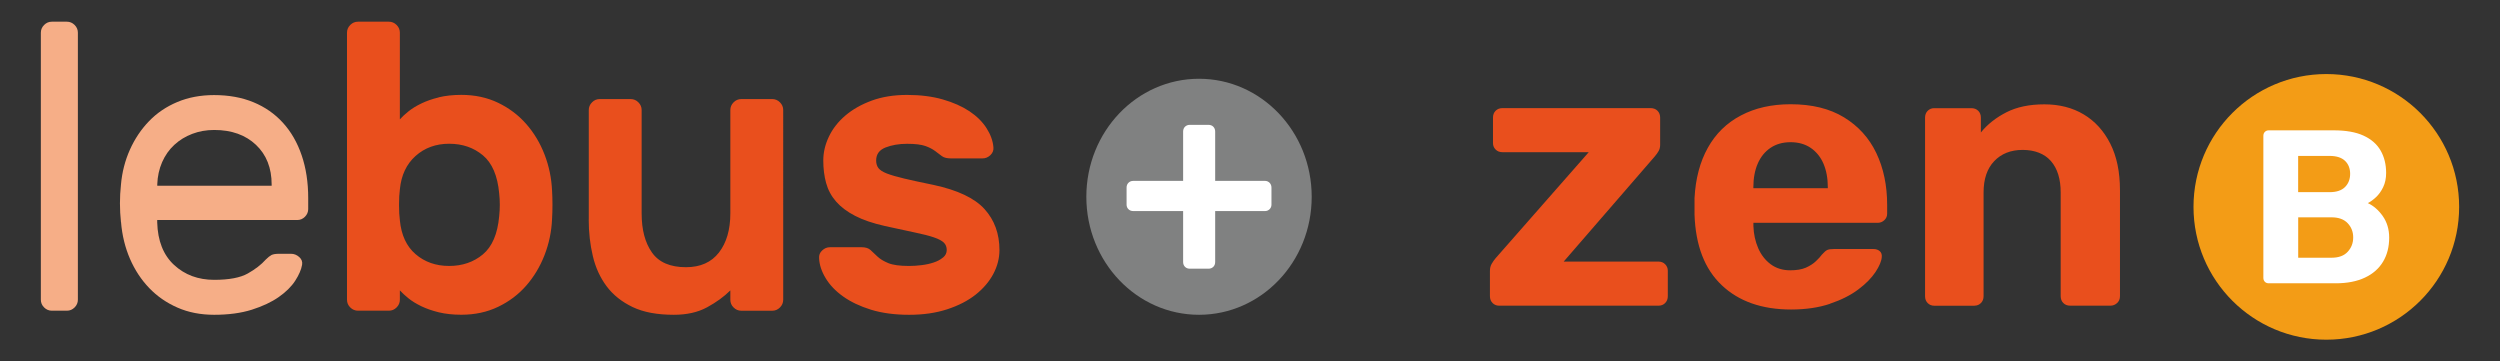 <svg xmlns="http://www.w3.org/2000/svg" id="Calque_1" viewBox="0 0 482.79 69.79"><rect x="0" y="0" width="482.79" height="69.79" fill="#333333" stroke="none"/><defs><style>      .st0 {        fill: #e94f1d;      }      .st1 {        fill: #fff;      }      .st2 {        fill: #808181;      }      .st3 {        fill: #f39c16;      }      .st4 {        fill: #f6ae87;      }    </style></defs><path class="st0" d="M381.3,59.03c.49,0,.91-.17,1.25-.51.34-.34.51-.78.51-1.32v-20.03c0-2.59.68-4.61,2.05-6.05,1.37-1.44,3.2-2.17,5.5-2.17s4.22.72,5.47,2.17c1.25,1.44,1.87,3.46,1.87,6.05v20.03c0,.54.17.98.51,1.32.34.34.78.51,1.32.51h7.78c.49,0,.92-.17,1.29-.51.37-.34.55-.78.55-1.32v-20.47c0-3.52-.62-6.52-1.87-8.99-1.25-2.47-2.96-4.35-5.14-5.65-2.18-1.3-4.71-1.94-7.59-1.94s-5.33.51-7.34,1.54c-2.01,1.03-3.65,2.32-4.92,3.89v-2.86c0-.54-.17-.98-.51-1.32-.34-.34-.78-.51-1.32-.51h-7.19c-.49,0-.91.17-1.25.51-.34.34-.51.78-.51,1.32v34.49c0,.54.17.98.51,1.32.34.34.76.51,1.25.51h7.78ZM338.6,36.2c0-1.76.28-3.29.84-4.59.56-1.3,1.38-2.31,2.46-3.05,1.08-.73,2.37-1.1,3.89-1.1s2.81.37,3.89,1.1c1.07.73,1.9,1.75,2.46,3.05.56,1.3.84,2.83.84,4.59v.15h-14.38v-.15ZM353.38,58.66c2.18-.73,4-1.65,5.47-2.75,1.47-1.1,2.58-2.23,3.34-3.38.76-1.15,1.16-2.12,1.21-2.9.05-.49-.09-.87-.4-1.14-.32-.27-.72-.4-1.21-.4h-7.63c-.59,0-1.02.06-1.28.18-.27.12-.62.43-1.06.92-.24.34-.62.76-1.14,1.25-.51.49-1.16.9-1.94,1.25-.78.34-1.79.51-3.01.51-1.47,0-2.73-.39-3.78-1.17-1.05-.78-1.86-1.82-2.42-3.12-.56-1.3-.87-2.73-.92-4.29v-.59h24c.49,0,.92-.17,1.28-.51.37-.34.55-.76.55-1.25v-1.69c0-3.77-.7-7.11-2.09-10.02-1.39-2.91-3.47-5.21-6.24-6.9-2.77-1.69-6.2-2.53-10.31-2.53-3.67,0-6.87.72-9.61,2.17-2.74,1.44-4.87,3.52-6.38,6.24-1.52,2.72-2.37,5.96-2.57,9.72v3.16c.2,5.97,1.94,10.52,5.25,13.65,3.3,3.13,7.77,4.7,13.39,4.7,2.84,0,5.34-.37,7.52-1.1M320.32,59.03c.49,0,.91-.17,1.25-.51.34-.34.51-.78.51-1.32v-4.92c0-.49-.17-.9-.51-1.25-.34-.34-.76-.51-1.25-.51h-18.35l17.61-20.33c.29-.34.54-.69.73-1.03.19-.34.29-.73.29-1.17v-5.28c0-.54-.17-.98-.51-1.32-.34-.34-.78-.51-1.32-.51h-28.62c-.54,0-.98.17-1.32.51-.34.34-.51.78-.51,1.32v4.92c0,.49.17.91.51,1.25.34.34.78.51,1.32.51h16.66l-17.98,20.47c-.29.34-.55.71-.77,1.1-.22.39-.33.83-.33,1.32v4.92c0,.54.17.98.51,1.32.34.34.76.51,1.25.51h30.82Z"></path><path class="st3" d="M474.9,39.95c0,14.17-11.48,25.65-25.65,25.65s-25.65-11.48-25.65-25.65,11.48-25.65,25.65-25.65,25.65,11.48,25.65,25.65"></path><path class="st1" d="M443.81,30.11h6.08c1.32,0,2.31.32,2.97.95.66.63.99,1.47.99,2.51s-.33,1.89-.99,2.55-1.65.99-2.97.99h-6.08v-7ZM443.81,41.97h6.45c1.35,0,2.38.37,3.1,1.12.72.75,1.08,1.67,1.08,2.76s-.35,1.99-1.05,2.76c-.7.77-1.74,1.16-3.12,1.16h-6.45v-7.81ZM451.06,54.71c2.22,0,4.11-.37,5.65-1.1,1.55-.73,2.71-1.76,3.5-3.08.79-1.32,1.18-2.87,1.18-4.64,0-1.6-.42-2.99-1.24-4.16-.83-1.17-1.79-2-2.89-2.51.51-.25,1.03-.63,1.58-1.14.55-.51,1.01-1.15,1.39-1.94.38-.79.57-1.7.57-2.74,0-1.66-.36-3.11-1.08-4.35-.72-1.24-1.82-2.19-3.31-2.87-1.49-.68-3.4-1.01-5.74-1.01h-12.53c-.31,0-.56.1-.76.3-.2.2-.29.45-.29.76v27.43c0,.31.1.56.29.76.2.2.45.29.76.29h12.91Z"></path><path class="st0" d="M182.08,49.75c-.47.39-1.06.71-1.77.94-.71.24-1.48.41-2.32.51-.84.11-1.65.16-2.44.16-1.78,0-3.12-.18-4.01-.55-.89-.37-1.59-.79-2.08-1.26-.5-.47-.94-.89-1.34-1.26-.39-.37-.98-.55-1.77-.55h-6.05c-.58,0-1.09.21-1.53.63-.45.42-.64.92-.59,1.49.05,1.26.47,2.54,1.26,3.85.79,1.31,1.91,2.49,3.38,3.54,1.47,1.05,3.26,1.9,5.39,2.56,2.12.65,4.57.98,7.35.98s5.17-.35,7.35-1.06c2.17-.71,4.01-1.65,5.5-2.83,1.49-1.18,2.63-2.52,3.42-4.01.79-1.49,1.18-3.03,1.18-4.6,0-3.15-.96-5.78-2.87-7.9-1.91-2.12-5.2-3.68-9.86-4.68-2.31-.47-4.18-.88-5.62-1.22-1.44-.34-2.57-.67-3.38-.98-.81-.32-1.36-.67-1.65-1.06-.29-.39-.43-.88-.43-1.45,0-1.21.6-2.04,1.81-2.52,1.2-.47,2.59-.71,4.17-.71s2.75.15,3.54.43,1.41.62,1.89.98c.47.37.9.69,1.3.98.39.29.98.43,1.77.43h6.05c.58,0,1.09-.21,1.53-.63.44-.42.64-.92.59-1.49-.1-1.26-.55-2.5-1.34-3.73-.79-1.23-1.89-2.32-3.3-3.26-1.42-.94-3.13-1.7-5.15-2.28-2.02-.58-4.31-.87-6.88-.87s-4.85.37-6.84,1.1c-1.99.73-3.68,1.69-5.07,2.87-1.39,1.18-2.45,2.53-3.18,4.05-.73,1.52-1.1,3.07-1.1,4.64s.18,3.03.55,4.36c.37,1.34,1.01,2.53,1.93,3.58.92,1.05,2.13,1.96,3.66,2.75,1.52.79,3.43,1.44,5.74,1.96,2.36.52,4.3.94,5.82,1.26,1.52.31,2.74.63,3.66.94s1.56.66,1.93,1.02c.37.37.55.84.55,1.42s-.24,1.06-.71,1.45M113.69,42.39c0,2.46.26,4.81.79,7.04.52,2.23,1.42,4.18,2.67,5.86,1.26,1.68,2.94,3.01,5.03,4.01,2.1,1,4.74,1.49,7.94,1.49,2.52,0,4.66-.48,6.44-1.45,1.78-.97,3.28-2.06,4.48-3.26v1.81c0,.58.21,1.08.63,1.49.42.42.92.63,1.49.63h5.97c.58,0,1.07-.21,1.49-.63.42-.42.63-.92.63-1.49V21.25c0-.58-.21-1.07-.63-1.49-.42-.42-.92-.63-1.49-.63h-5.97c-.58,0-1.07.21-1.49.63-.42.42-.63.92-.63,1.49v19.97c0,3.14-.74,5.66-2.2,7.55-1.47,1.89-3.59,2.83-6.37,2.83-3.04,0-5.23-.94-6.56-2.83-1.34-1.89-2-4.4-2-7.55v-19.97c0-.58-.21-1.07-.63-1.49-.42-.42-.92-.63-1.49-.63h-5.97c-.58,0-1.08.21-1.49.63-.42.42-.63.92-.63,1.49v21.15ZM96.4,41.77c-.31,3.41-1.36,5.86-3.14,7.35-1.78,1.49-3.96,2.24-6.52,2.24s-4.73-.76-6.49-2.28c-1.76-1.52-2.76-3.7-3.03-6.53-.11-.79-.16-1.78-.16-2.99s.05-2.2.16-2.99c.26-2.72,1.27-4.87,3.03-6.45,1.76-1.57,3.92-2.36,6.49-2.36s4.74.75,6.52,2.24c1.78,1.49,2.83,3.94,3.14,7.35.16,1.47.16,2.94,0,4.4M84.73,18.81c-1.29.31-2.41.71-3.38,1.18-.97.47-1.8.98-2.48,1.53-.68.55-1.23,1.06-1.65,1.53V6.31c0-.58-.21-1.07-.63-1.49-.42-.42-.92-.63-1.49-.63h-5.97c-.58,0-1.07.21-1.49.63-.42.42-.63.92-.63,1.49v51.57c0,.58.21,1.08.63,1.49.42.42.92.63,1.49.63h5.97c.58,0,1.07-.21,1.49-.63.42-.42.63-.92.63-1.49v-1.81c.42.47.97.98,1.65,1.53.68.55,1.51,1.06,2.48,1.53.97.47,2.09.86,3.38,1.18,1.28.31,2.74.47,4.36.47,2.62,0,4.99-.51,7.11-1.53,2.12-1.02,3.93-2.38,5.42-4.09,1.49-1.7,2.67-3.67,3.54-5.9.86-2.23,1.35-4.54,1.45-6.96.05-.79.08-1.7.08-2.75s-.03-1.96-.08-2.75c-.11-2.41-.59-4.73-1.45-6.96-.86-2.23-2.04-4.19-3.54-5.9-1.49-1.7-3.3-3.07-5.42-4.09-2.12-1.02-4.49-1.53-7.11-1.53-1.62,0-3.08.16-4.36.47"></path><path class="st4" d="M30.37,35.63c.05-1.57.37-3.01.94-4.32.58-1.31,1.36-2.42,2.36-3.34.99-.92,2.15-1.62,3.46-2.12,1.31-.5,2.72-.75,4.24-.75,3.35,0,6.04.96,8.06,2.87,2.02,1.91,3.03,4.47,3.03,7.66v.24h-22.09v-.24ZM23.37,42.87c.21,2.57.79,4.94,1.73,7.11.94,2.17,2.19,4.06,3.73,5.66,1.54,1.6,3.37,2.86,5.46,3.77,2.1.92,4.45,1.38,7.07,1.38,2.78,0,5.2-.33,7.27-.98,2.07-.66,3.8-1.47,5.19-2.44,1.39-.97,2.45-2.02,3.18-3.14.73-1.13,1.18-2.16,1.34-3.1.1-.58-.08-1.07-.55-1.49-.47-.42-1-.63-1.57-.63h-2.36c-.63,0-1.1.08-1.42.23-.31.16-.68.45-1.1.87-.89,1-2.06,1.9-3.5,2.71-1.44.81-3.6,1.22-6.48,1.22-3.09,0-5.67-.96-7.74-2.87-2.07-1.91-3.16-4.65-3.26-8.21v-.47h27.04c.58,0,1.07-.21,1.49-.63.42-.42.63-.92.63-1.49v-2.12c0-3.04-.42-5.79-1.26-8.25-.84-2.46-2.04-4.56-3.62-6.29-1.57-1.73-3.47-3.05-5.7-3.97-2.23-.92-4.76-1.38-7.59-1.38-2.62,0-4.99.45-7.11,1.34-2.12.89-3.94,2.12-5.46,3.7-1.52,1.57-2.75,3.41-3.69,5.5-.94,2.1-1.52,4.35-1.73,6.76-.26,2.41-.26,4.82,0,7.23M15.04,6.31c0-.58-.21-1.07-.63-1.49-.42-.42-.92-.63-1.49-.63h-2.91c-.58,0-1.07.21-1.49.63-.42.42-.63.92-.63,1.49v51.57c0,.58.21,1.08.63,1.49.42.42.92.63,1.49.63h2.91c.58,0,1.07-.21,1.49-.63.42-.42.63-.92.63-1.49V6.31Z"></path><path class="st2" d="M253.31,38c0,12.59-9.74,22.79-21.76,22.79s-21.76-10.2-21.76-22.79,9.74-22.79,21.76-22.79,21.76,10.21,21.76,22.79"></path><path class="st1" d="M233.37,51.89c.38,0,.69-.12.94-.36.24-.24.36-.55.36-.94v-9.83h9.62c.35,0,.64-.12.89-.36.24-.24.36-.54.36-.88v-3.28c0-.38-.12-.69-.36-.94-.24-.24-.54-.37-.89-.37h-9.62v-9.52c0-.38-.12-.69-.36-.94-.24-.24-.56-.36-.94-.36h-3.59c-.38,0-.69.12-.94.36-.24.24-.36.56-.36.94v9.52h-9.62c-.38,0-.69.12-.94.37-.24.24-.36.55-.36.94v3.28c0,.35.12.64.36.88.24.24.55.36.94.36h9.62v9.83c0,.38.12.69.36.94.24.24.56.36.94.36h3.59Z"></path></svg>